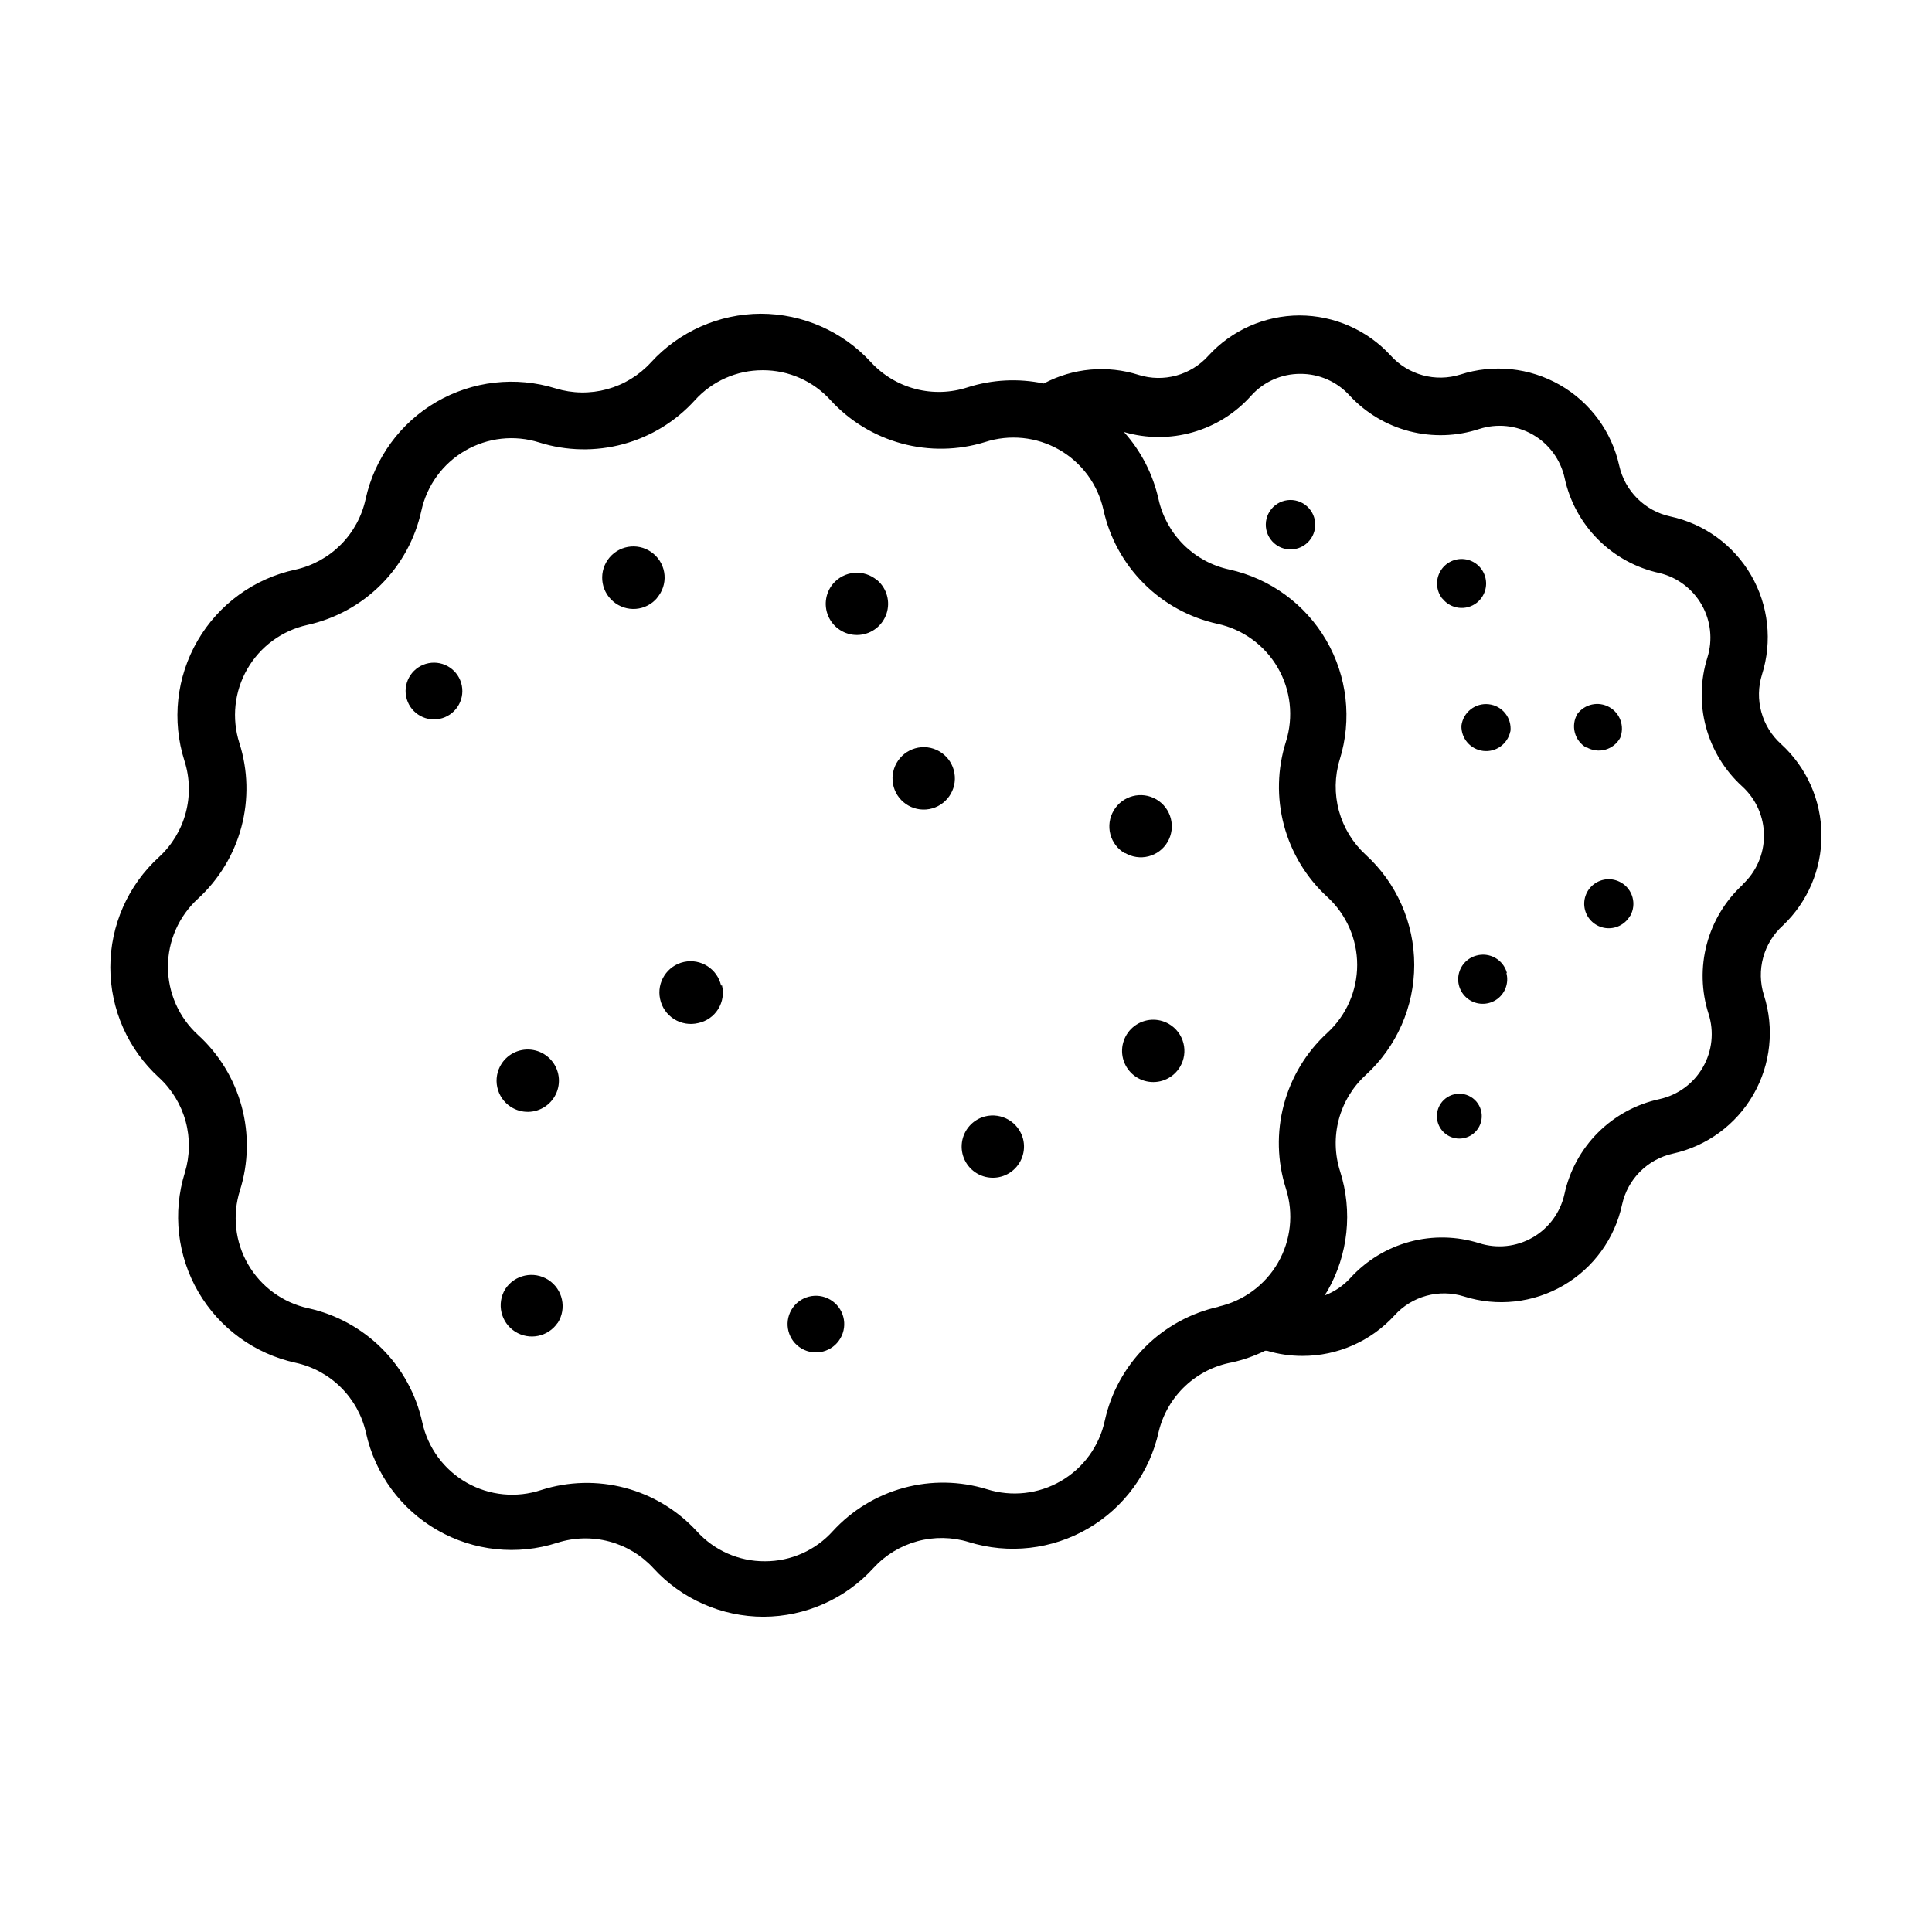 <?xml version="1.0" encoding="UTF-8"?>
<!-- Uploaded to: ICON Repo, www.iconrepo.com, Generator: ICON Repo Mixer Tools -->
<svg fill="#000000" width="800px" height="800px" version="1.1" viewBox="144 144 512 512" xmlns="http://www.w3.org/2000/svg">
 <path d="m626.71 365.34c-0.027-9.207-3.922-17.98-10.73-24.184-2.508-2.262-4.316-5.195-5.207-8.457-0.895-3.258-0.836-6.703 0.172-9.93 2.789-8.797 1.738-18.363-2.894-26.344-4.633-7.981-12.418-13.637-21.441-15.574-3.297-0.723-6.32-2.375-8.711-4.758-2.391-2.383-4.055-5.398-4.789-8.695-1.996-9.023-7.703-16.789-15.723-21.383s-17.605-5.594-26.398-2.75c-3.234 1.012-6.688 1.074-9.957 0.18-3.266-0.895-6.211-2.703-8.48-5.215-6.219-6.773-14.992-10.629-24.184-10.633-9.211 0.031-17.984 3.922-24.184 10.73-2.266 2.504-5.203 4.309-8.461 5.203-3.258 0.891-6.699 0.836-9.93-0.164-8.355-2.672-17.441-1.852-25.188 2.269-6.691-1.41-13.637-1.062-20.152 1.008-4.465 1.465-9.254 1.621-13.801 0.441-4.547-1.18-8.656-3.641-11.844-7.094-7.496-8.18-18.078-12.84-29.172-12.848-11.109 0.035-21.691 4.731-29.168 12.949-3.125 3.402-7.148 5.852-11.609 7.062-4.457 1.211-9.164 1.141-13.582-0.211-10.582-3.289-22.059-1.992-31.637 3.582-9.578 5.574-16.379 14.914-18.746 25.738-0.992 4.566-3.269 8.75-6.562 12.062-3.297 3.312-7.469 5.613-12.027 6.629-10.918 2.332-20.34 9.168-25.941 18.82-5.606 9.656-6.871 21.227-3.481 31.863 1.426 4.453 1.547 9.215 0.348 13.734-1.195 4.516-3.66 8.598-7.098 11.758-8.219 7.496-12.898 18.102-12.898 29.223 0 11.121 4.68 21.727 12.898 29.219 3.402 3.125 5.848 7.148 7.062 11.609 1.211 4.457 1.137 9.164-0.211 13.582-3.293 10.582-1.992 22.059 3.582 31.637 5.574 9.578 14.91 16.379 25.738 18.746 4.566 0.992 8.75 3.269 12.062 6.562 3.312 3.297 5.609 7.469 6.629 12.027 2.391 10.867 9.25 20.227 18.902 25.77 9.648 5.543 21.188 6.762 31.781 3.352 4.449-1.426 9.215-1.547 13.734-0.352 4.516 1.195 8.598 3.66 11.758 7.102 7.496 8.18 18.078 12.84 29.172 12.848 11.109-0.035 21.691-4.731 29.168-12.949 3.125-3.402 7.148-5.852 11.609-7.062 4.457-1.211 9.164-1.141 13.582 0.211 10.582 3.293 22.059 1.992 31.637-3.582 9.578-5.574 16.379-14.914 18.746-25.738 1.125-4.606 3.559-8.781 7.012-12.027 3.449-3.246 7.769-5.422 12.434-6.262 3.016-0.68 5.941-1.711 8.715-3.074h0.555c3.043 0.91 6.199 1.367 9.371 1.359 9.277 0.016 18.129-3.879 24.387-10.73 2.262-2.508 5.195-4.316 8.457-5.207 3.258-0.895 6.703-0.836 9.93 0.172 8.797 2.789 18.363 1.738 26.344-2.894 7.981-4.633 13.637-12.418 15.574-21.441 0.719-3.301 2.367-6.324 4.75-8.719 2.387-2.391 5.402-4.051 8.703-4.785 9.008-1.98 16.762-7.672 21.355-15.672 4.594-7.996 5.602-17.562 2.777-26.344-1.016-3.234-1.082-6.691-0.188-9.961 0.891-3.266 2.707-6.211 5.223-8.48 6.559-6.227 10.258-14.883 10.227-23.93zm-159.71 124.95c-7.398 1.625-14.18 5.336-19.535 10.691-5.359 5.356-9.066 12.137-10.691 19.535-1.453 6.719-5.668 12.516-11.613 15.969-5.945 3.449-13.07 4.238-19.625 2.172-7.152-2.199-14.785-2.324-22.008-0.363-7.223 1.961-13.738 5.93-18.801 11.445-4.594 5.117-11.156 8.035-18.035 8.012-6.871 0.035-13.43-2.859-18.035-7.961-5.113-5.562-11.707-9.551-19.012-11.488-7.301-1.934-15.004-1.742-22.199 0.555-6.566 2.191-13.754 1.488-19.77-1.934-6.016-3.422-10.297-9.238-11.77-16-1.625-7.402-5.336-14.18-10.691-19.539-5.359-5.356-12.137-9.066-19.539-10.691-6.707-1.465-12.492-5.684-15.934-11.629-3.441-5.941-4.223-13.059-2.152-19.605 2.269-7.219 2.426-14.93 0.453-22.234-1.973-7.301-5.992-13.887-11.586-18.977-5.066-4.633-7.953-11.176-7.953-18.039 0-6.859 2.887-13.406 7.953-18.035 5.574-5.113 9.574-11.715 11.52-19.027 1.945-7.312 1.758-15.027-0.539-22.234-2.086-6.543-1.328-13.656 2.094-19.609s9.191-10.191 15.895-11.68c7.398-1.621 14.18-5.332 19.535-10.691 5.359-5.356 9.066-12.137 10.691-19.535 1.453-6.719 5.668-12.516 11.613-15.965 5.945-3.453 13.07-4.242 19.625-2.172 7.215 2.269 14.93 2.426 22.23 0.453s13.887-5.996 18.98-11.59c4.594-5.117 11.156-8.031 18.035-8.008 6.856-0.023 13.395 2.871 17.988 7.961 5.07 5.527 11.605 9.504 18.848 11.465 7.242 1.961 14.891 1.828 22.059-0.383 6.547-2.121 13.684-1.387 19.66 2.027 5.977 3.414 10.234 9.191 11.73 15.91 1.621 7.398 5.332 14.18 10.691 19.535 5.356 5.359 12.137 9.066 19.535 10.691 6.719 1.453 12.516 5.668 15.965 11.613 3.453 5.945 4.242 13.066 2.172 19.625-2.277 7.18-2.457 14.863-0.523 22.145 1.938 7.285 5.91 13.863 11.457 18.965 5.066 4.629 7.949 11.176 7.949 18.035 0 6.863-2.883 13.406-7.949 18.039-5.566 5.117-9.555 11.723-11.492 19.031-1.938 7.312-1.742 15.023 0.559 22.23 2.09 6.539 1.328 13.656-2.094 19.609-3.422 5.949-9.188 10.188-15.891 11.676zm138.85-111.85c-4.621 4.242-7.93 9.719-9.535 15.781-1.605 6.062-1.445 12.457 0.465 18.43 1.523 4.727 0.98 9.879-1.496 14.184-2.473 4.309-6.648 7.371-11.5 8.438-6.176 1.332-11.84 4.414-16.309 8.883s-7.551 10.129-8.883 16.309c-1.07 4.836-4.125 9.004-8.418 11.477-4.293 2.473-9.43 3.023-14.152 1.52-5.981-1.883-12.375-2.016-18.426-0.383-6.055 1.637-11.512 4.969-15.734 9.602-1.883 2.066-4.231 3.656-6.852 4.637l0.754-1.16h0.004c5.527-9.637 6.754-21.152 3.375-31.738-1.426-4.449-1.547-9.215-0.352-13.734 1.199-4.516 3.66-8.598 7.102-11.758 8.219-7.496 12.898-18.102 12.898-29.223 0-11.121-4.68-21.727-12.898-29.219-3.402-3.125-5.852-7.148-7.062-11.605-1.211-4.461-1.141-9.168 0.211-13.586 3.293-10.582 1.992-22.059-3.582-31.637-5.574-9.578-14.914-16.379-25.738-18.746-4.566-0.992-8.75-3.269-12.062-6.562-3.312-3.297-5.613-7.469-6.629-12.027-1.477-6.633-4.633-12.773-9.172-17.836 5.953 1.75 12.281 1.773 18.246 0.07 5.969-1.703 11.328-5.062 15.461-9.691 3.324-3.707 8.07-5.812 13.047-5.793 4.969-0.027 9.715 2.062 13.051 5.742 4.277 4.613 9.789 7.902 15.879 9.473 6.09 1.57 12.504 1.363 18.48-0.605 4.727-1.52 9.879-0.977 14.184 1.496 4.309 2.477 7.371 6.652 8.438 11.504 1.332 6.176 4.414 11.836 8.883 16.305s10.129 7.555 16.309 8.883c4.727 1.156 8.762 4.215 11.16 8.453 2.394 4.234 2.93 9.273 1.484 13.918-1.883 5.981-2.016 12.375-0.383 18.426 1.633 6.055 4.965 11.512 9.602 15.73 3.676 3.344 5.773 8.082 5.773 13.051s-2.098 9.707-5.773 13.047zm-114.11-98.543c1.531 2.789 0.836 6.277-1.648 8.266-2.488 1.988-6.043 1.902-8.426-0.203-1.453-1.281-2.262-3.137-2.215-5.07 0.047-1.934 0.945-3.746 2.457-4.957 1.508-1.207 3.477-1.688 5.371-1.309 1.898 0.379 3.531 1.578 4.461 3.273zm34.461 22.723c-1.609-2.074-1.816-4.91-0.523-7.191 1.293-2.281 3.832-3.562 6.438-3.246 2.602 0.312 4.762 2.164 5.473 4.688 0.715 2.523-0.16 5.227-2.219 6.856-2.824 2.211-6.906 1.715-9.117-1.105zm18.035 35.266c-0.715 3.305-3.828 5.519-7.184 5.113-3.356-0.402-5.852-3.297-5.762-6.676 0.445-3.566 3.684-6.106 7.254-5.691 3.559 0.395 6.125 3.594 5.742 7.152zm20.152 4.231c-1.5-0.863-2.594-2.289-3.039-3.965-0.445-1.672-0.203-3.457 0.672-4.949 1.965-2.648 5.586-3.422 8.461-1.812 2.875 1.609 4.106 5.102 2.875 8.16-0.836 1.527-2.258 2.652-3.938 3.117s-3.477 0.23-4.981-0.648zm11.539 44.688c-1.336 2.262-3.902 3.496-6.5 3.133-2.602-0.367-4.727-2.262-5.387-4.801-0.66-2.543 0.273-5.231 2.367-6.816s4.934-1.754 7.199-0.43c3.09 1.777 4.168 5.711 2.422 8.816zm-32.695 15.113-0.004 0.004c0.645 2.543-0.301 5.223-2.398 6.797-2.098 1.574-4.938 1.73-7.195 0.402-2.262-1.332-3.5-3.891-3.144-6.488 0.359-2.598 2.242-4.727 4.777-5.398 3.481-0.969 7.086 1.062 8.062 4.535zm-7.961 41.715-0.004 0.004c-1.875 2.211-5.078 2.746-7.57 1.262-2.496-1.484-3.555-4.551-2.504-7.258 0.633-1.629 1.949-2.898 3.606-3.469 1.652-0.57 3.473-0.387 4.977 0.508s2.535 2.406 2.824 4.133c0.289 1.727-0.199 3.488-1.332 4.824zm-243.49 50.938c-2.519 3.703-7.523 4.727-11.293 2.309-3.769-2.414-4.926-7.394-2.613-11.227 2.477-3.84 7.598-4.945 11.438-2.469 3.84 2.477 4.945 7.598 2.469 11.438zm-14.863-68.668c1.812-2.805 5.137-4.242 8.422-3.641 3.285 0.602 5.887 3.121 6.594 6.383 0.703 3.266-0.625 6.633-3.371 8.535s-6.367 1.965-9.176 0.16c-1.848-1.188-3.144-3.062-3.606-5.207-0.465-2.144-0.055-4.387 1.137-6.231zm58.391-20.859c0.555 2.176 0.199 4.484-0.992 6.387-1.188 1.902-3.106 3.238-5.305 3.691-2.18 0.523-4.481 0.145-6.379-1.051-1.895-1.195-3.231-3.106-3.695-5.297-0.977-4.465 1.855-8.875 6.32-9.852 4.465-0.973 8.875 1.859 9.852 6.324zm-68.922-79.348c0.793 4.074-1.867 8.023-5.945 8.816-4.074 0.793-8.023-1.871-8.816-5.945-0.793-4.078 1.871-8.023 5.945-8.816 4.078-0.793 8.023 1.867 8.816 5.945zm51.793-23.277c-1.41 1.695-3.445 2.754-5.644 2.934-2.195 0.18-4.375-0.531-6.043-1.977-3.481-2.961-3.894-8.184-0.934-11.664 2.965-3.477 8.188-3.894 11.664-0.93 1.672 1.414 2.711 3.441 2.883 5.629 0.168 2.188-0.543 4.348-1.977 6.008zm58.34-4.637v0.004c2.508 2.18 3.461 5.652 2.422 8.809-1.039 3.16-3.867 5.387-7.18 5.656-3.312 0.266-6.465-1.473-7.996-4.422-1.535-2.949-1.156-6.527 0.965-9.086 1.422-1.699 3.465-2.758 5.672-2.938 2.207-0.18 4.391 0.531 6.066 1.98zm20.508 51.844c0.359 4.551-3.035 8.531-7.582 8.895-4.551 0.359-8.531-3.035-8.895-7.586-0.348-4.559 3.051-8.543 7.609-8.914 4.547-0.348 8.516 3.059 8.867 7.606zm45.09 20.504c-1.914-1.094-3.305-2.91-3.863-5.043s-0.238-4.398 0.891-6.293c2.309-3.934 7.375-5.254 11.309-2.945 3.938 2.309 5.258 7.375 2.949 11.309-1.113 1.883-2.926 3.246-5.047 3.785-2.117 0.539-4.363 0.211-6.238-0.91zm14.609 56.578c-1.703 2.875-4.965 4.441-8.27 3.969-3.309-0.469-6.004-2.883-6.84-6.117-0.832-3.234 0.363-6.652 3.027-8.66 2.668-2.012 6.281-2.219 9.16-0.527 1.895 1.113 3.266 2.934 3.816 5.062 0.547 2.129 0.227 4.387-0.895 6.273zm-41.613 19.094c0.828 3.238-0.371 6.652-3.039 8.66-2.672 2.008-6.285 2.207-9.164 0.512-2.875-1.699-4.449-4.961-3.984-8.266 0.469-3.309 2.879-6.012 6.109-6.848 4.422-1.117 8.918 1.535 10.078 5.941zm-48.418 52.898v0.004c-2.098 3.574-6.699 4.769-10.277 2.668-3.574-2.098-4.769-6.699-2.668-10.277 2.098-3.574 6.699-4.769 10.277-2.668 3.574 2.102 4.769 6.703 2.668 10.277z"/>
</svg>